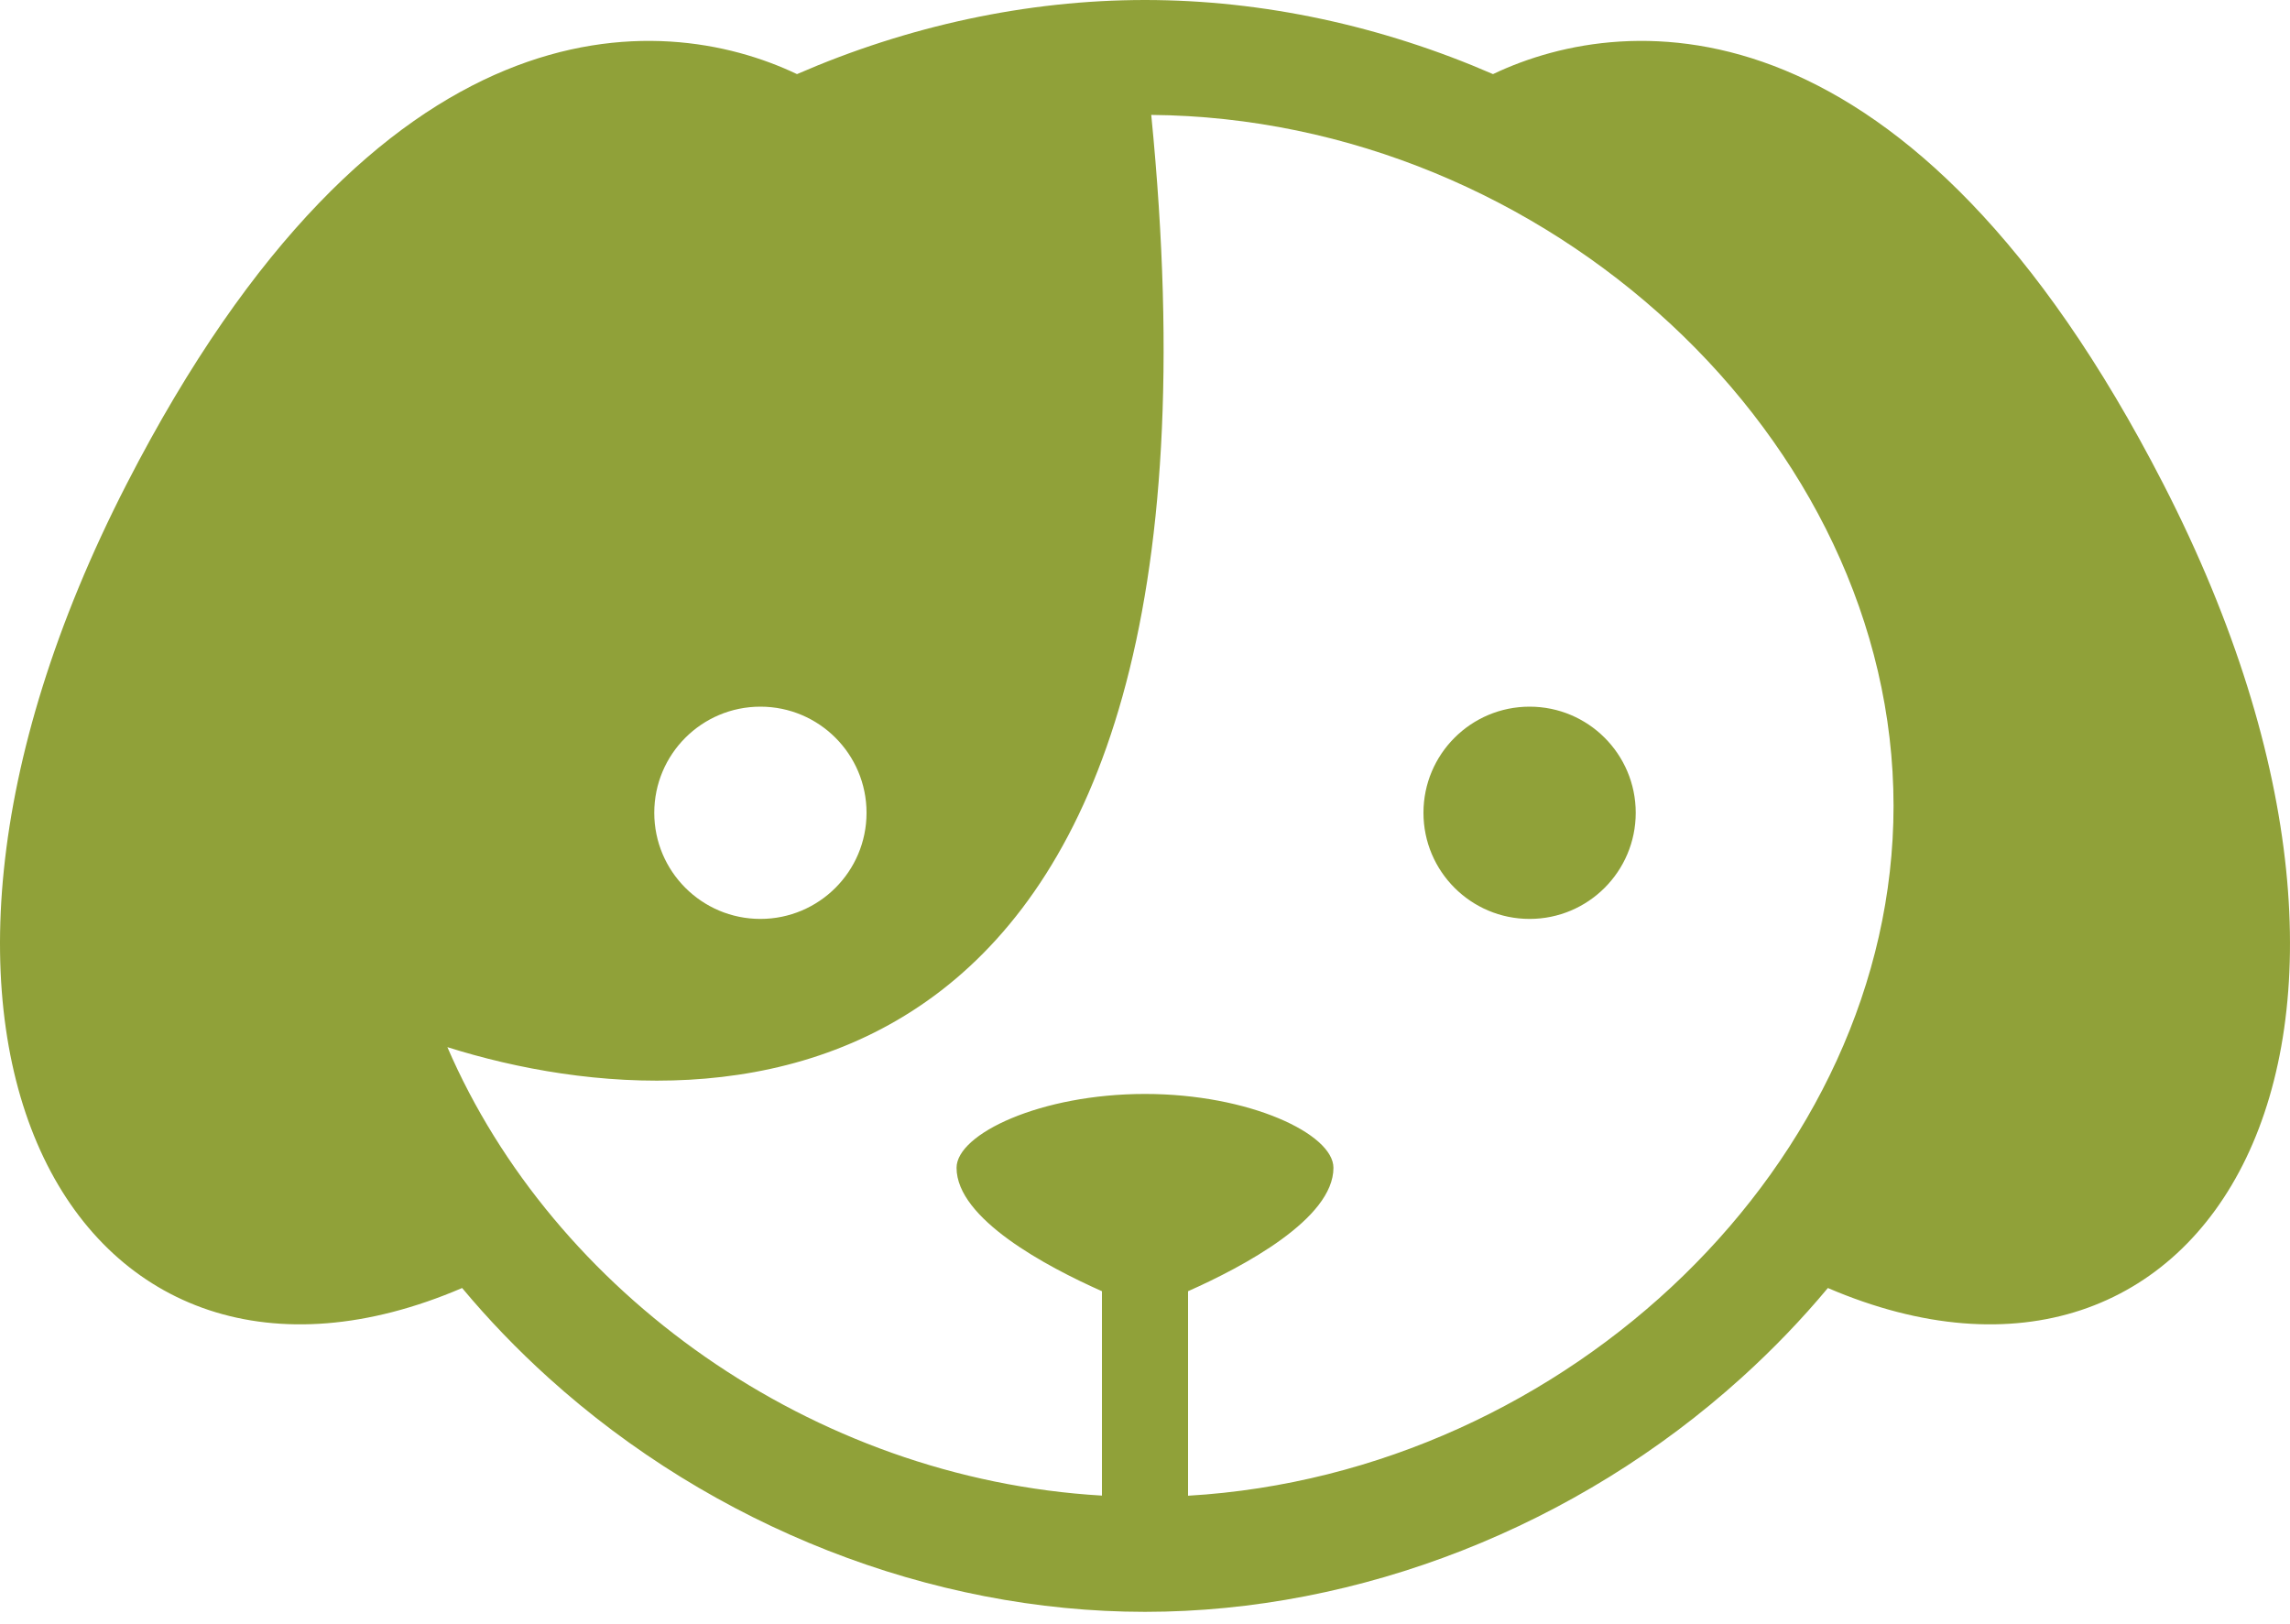 <svg xmlns="http://www.w3.org/2000/svg" width="55" height="39" viewBox="0 0 55 39">
  <path fill="#90A139" d="M36.737,16.973 C35.329,16.973 34.188,18.114 34.188,19.522 C34.188,20.929 35.329,22.071 36.737,22.071 C38.145,22.071 39.286,20.929 39.286,19.522 C39.286,18.114 38.145,16.973 36.737,16.973 M28.534,35.925 L28.534,31.013 C29.87,30.419 32.026,29.271 32.026,28.049 C32.026,27.233 29.999,26.275 27.5,26.275 C25,26.275 22.974,27.233 22.974,28.049 C22.974,29.272 25.13,30.419 26.466,31.013 L26.466,35.922 C19.487,35.516 13.287,31.041 10.745,25.151 C17.461,27.267 30.037,26.859 27.65,2.76 C37.164,2.84 45.478,10.56 45.478,19.357 C45.478,27.879 37.674,35.392 28.534,35.925 M18.263,16.973 C19.671,16.973 20.812,18.114 20.812,19.522 C20.812,20.929 19.671,22.071 18.263,22.071 C16.855,22.071 15.714,20.929 15.714,19.522 C15.714,18.114 16.855,16.973 18.263,16.973 M51.955,11.619 C45.891,-0.185 39.139,0.217 35.858,1.78 C33.2,0.624 30.34,0 27.5,0 C24.66,0 21.8,0.624 19.142,1.78 C15.861,0.217 9.109,-0.185 3.045,11.619 C-3.898,25.135 1.989,34.845 11.099,30.936 C11.727,31.689 12.419,32.41 13.174,33.092 C17.125,36.665 22.347,38.714 27.5,38.714 C32.654,38.714 37.875,36.665 41.826,33.092 C42.581,32.41 43.273,31.689 43.901,30.936 C53.011,34.845 58.898,25.135 51.955,11.619"/>
</svg>
